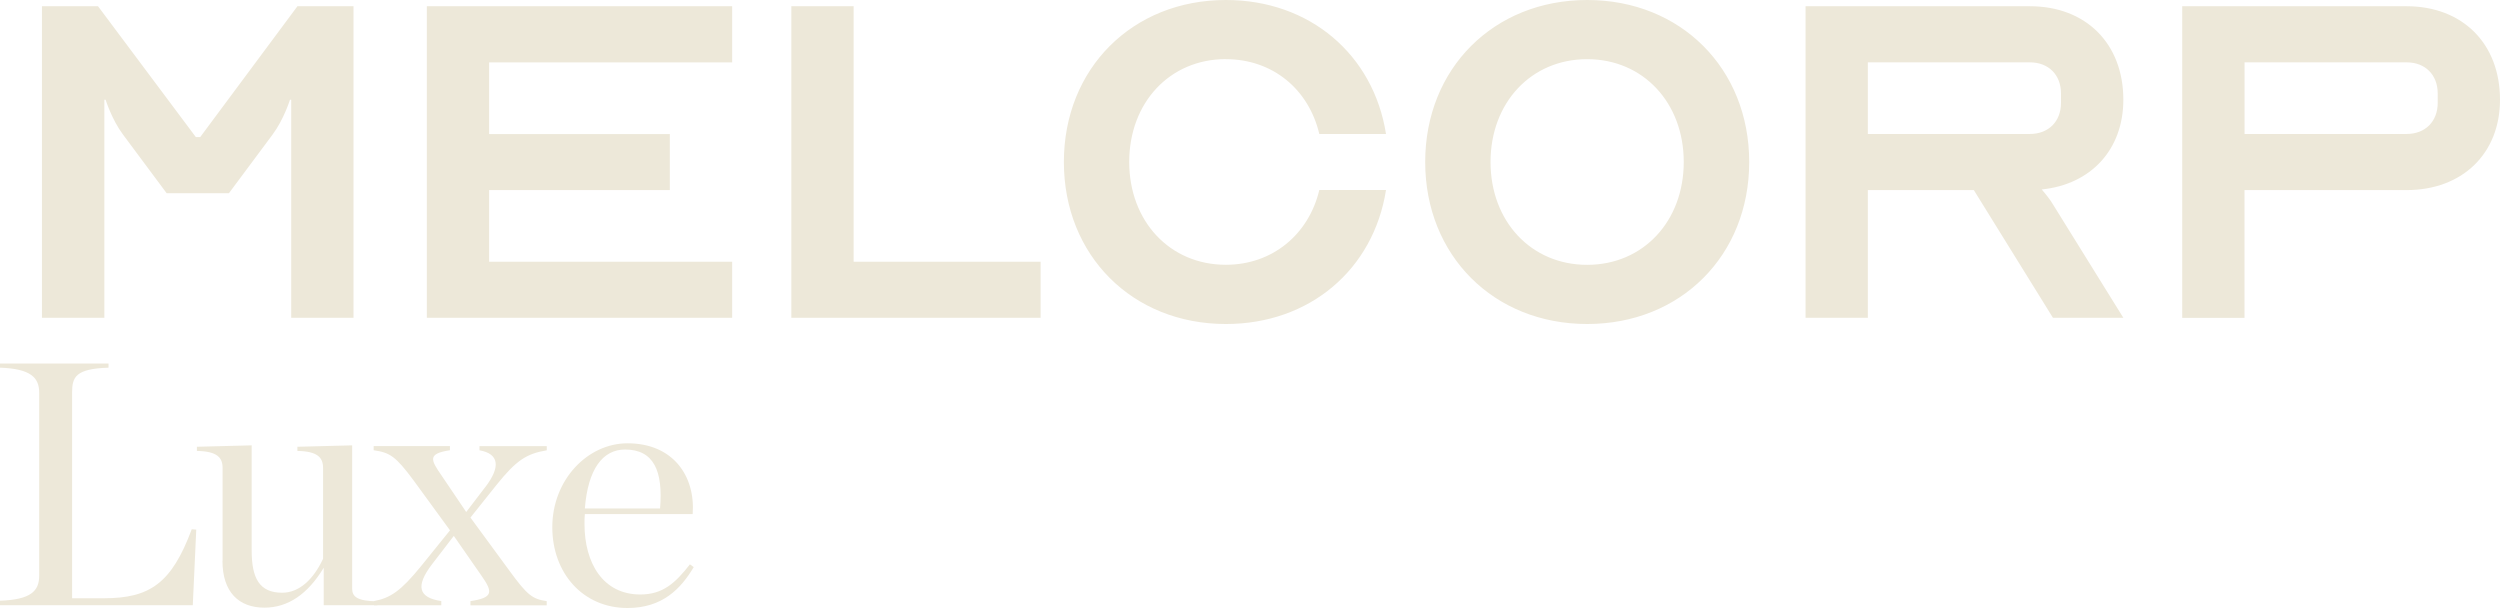 <?xml version="1.0" encoding="UTF-8"?>
<svg id="Layer_1" data-name="Layer 1" xmlns="http://www.w3.org/2000/svg" viewBox="0 0 425.45 103.47">
  <defs>
    <style>
      .cls-1 {
        fill: #ede8d9;
        stroke-width: 0px;
      }
    </style>
  </defs>
  <path class="cls-1" d="M17.75,54.08H7.14V1.06h9.54l16.65,22.27h.74L50.62,1.06h9.54v53.02h-10.6V16.97h-.21s-1.06,3.39-2.97,5.94l-7.42,9.97h-10.6l-7.42-9.97c-1.91-2.55-2.97-5.94-2.97-5.94h-.21v37.11ZM124.6,44.54h-41.36v-12.19h30.75v-9.54h-30.75v-12.19h41.36V1.06h-51.96v53.02h51.96v-9.54ZM177.08,44.54h-31.81V1.06h-10.6v53.02h42.42v-9.54ZM208.61,10.07c7.95,0,14.1,5.09,15.91,12.73h11.35c-2.12-13.47-12.94-22.8-27.25-22.8-15.91,0-27.57,11.66-27.57,27.57s11.66,27.57,27.57,27.57c14.32,0,25.13-9.33,27.25-22.8h-11.35c-1.8,7.53-7.95,12.72-15.91,12.72-9.54,0-16.44-7.42-16.44-17.5s6.89-17.5,16.44-17.5ZM297.68,27.57c0,15.91-11.66,27.57-27.57,27.57s-27.57-11.66-27.57-27.57S254.2,0,270.11,0s27.57,11.66,27.57,27.57ZM286.54,27.57c0-10.07-6.89-17.5-16.44-17.5s-16.44,7.42-16.44,17.5,6.89,17.5,16.44,17.5,16.44-7.42,16.44-17.5ZM347.46,32.24c.74.85,1.48,1.8,1.91,2.54l11.98,19.3h-11.98l-13.47-21.74h-18.03v21.74h-10.6V1.06h38.17c9.54,0,15.91,6.36,15.91,15.91,0,8.48-5.51,14.42-13.89,15.27ZM350.74,15.91c0-3.18-2.12-5.3-5.3-5.3h-27.57v12.19h27.57c3.18,0,5.3-2.12,5.3-5.3v-1.59ZM425.45,16.97c0,9.12-6.36,15.38-15.91,15.38h-27.57v21.74h-10.6V1.06h38.17c9.54,0,15.91,6.36,15.91,15.91ZM414.85,15.91c0-3.18-2.12-5.3-5.3-5.3h-27.57v12.19h27.57c3.18,0,5.3-2.12,5.3-5.3v-1.59Z"/>
  <g>
    <path class="cls-1" d="M0,102.23c5.25-.18,6.67-1.65,6.67-4.25v-31.16c0-2.54-1.42-4.07-6.67-4.25v-.71h18.47v.71c-5.61.18-6.2,1.59-6.2,4.25v34.99h5.43c7.79,0,11.51-2.54,14.93-11.74l.77.06-.59,12.86H0v-.77Z"/>
    <path class="cls-1" d="M37.88,95.44v-15.81c0-1.77-.94-2.83-4.37-2.89v-.71l9.32-.24v17.88c0,4.72,1.3,7.2,5.19,7.2,2.89,0,5.31-2.24,6.96-5.78v-15.46c0-1.77-.94-2.83-4.37-2.89v-.71l9.32-.24v24.37c0,1.42.89,2.12,4.31,2.18v.65h-9.15v-6.37c-2.71,4.49-6.08,6.79-10.09,6.79-4.37,0-7.14-2.66-7.14-7.97Z"/>
    <path class="cls-1" d="M82.6,82.88c2.66-3.48,2.3-5.66-1-6.25v-.71h11.45v.71c-3.48.59-5.19,1.71-8.56,5.9l-4.43,5.55,6.67,9.09c3.01,4.13,3.89,4.78,6.31,5.13v.71h-12.98v-.71c3.89-.59,3.84-1.53,1.89-4.31l-4.72-6.79-3.72,4.84c-2.83,3.72-2.3,5.67,1.59,6.25v.71h-11.45v-.71c2.83-.53,4.6-1.77,7.97-5.9l4.96-6.14-6.2-8.5c-3.07-4.13-4.01-4.72-6.79-5.13v-.71h12.98v.71c-3.89.59-3.25,1.65-1.42,4.31l4.19,6.2,3.25-4.25Z"/>
    <path class="cls-1" d="M93.99,89.72c0-8.08,6.02-14.28,12.8-14.28,7.73,0,11.57,5.55,11.09,12.04h-18.35c-.06.53-.06,1.12-.06,1.65v.06c0,6.61,3.13,11.98,9.5,11.98,3.83,0,5.96-1.95,8.44-5.13l.65.47c-2.18,3.66-5.31,6.96-11.27,6.96-7.61,0-12.8-5.96-12.8-13.75ZM99.53,86.53h12.8c.53-6.37-1.06-10.03-5.96-10.03-3.78,0-6.31,3.3-6.84,10.03Z"/>
  </g>
</svg>